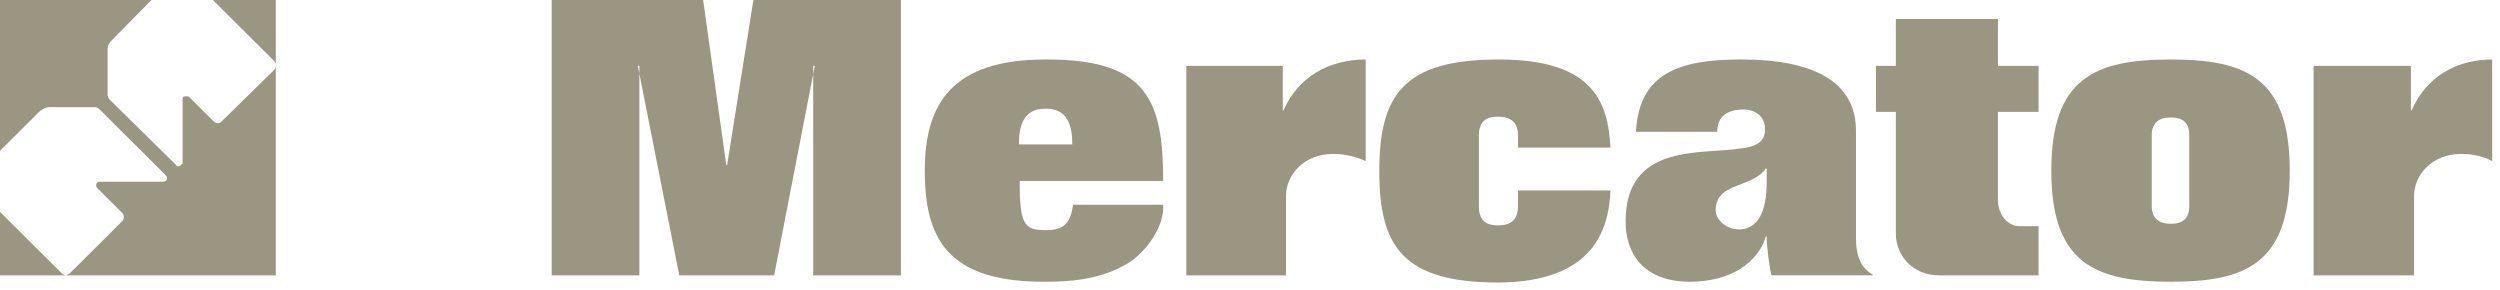 <?xml version="1.0" encoding="UTF-8"?>
<svg width="198px" height="23px" viewBox="0 0 198 23" version="1.1" xmlns="http://www.w3.org/2000/svg" xmlns:xlink="http://www.w3.org/1999/xlink">
    <!-- Generator: Sketch 48.2 (47327) - http://www.bohemiancoding.com/sketch -->
    <title>Group 10</title>
    <desc>Created with Sketch.</desc>
    <defs></defs>
    <g id="Home" stroke="none" stroke-width="1" fill="none" fill-rule="evenodd" transform="translate(-478, -2574)">
        <g id="Group-10" transform="translate(478, 2574)" fill="#9A9682">
            <g id="Page-1">
                <path d="M21.721,4.838 C21.783,4.964 21.843,5.026 21.843,5.153 L21.843,0.001 L16.858,0.001 L21.721,4.838 Z" id="Fill-1"></path>
                <path d="M4.862,21.62 L0.001,16.781 L0.001,21.809 L5.176,21.809 C5.049,21.747 4.986,21.747 4.862,21.62" id="Fill-3"></path>
                <path d="M21.721,5.527 L17.555,9.615 C17.423,9.804 17.109,9.804 16.922,9.615 L14.967,7.667 C14.838,7.605 14.646,7.605 14.519,7.667 C14.462,7.731 14.462,7.791 14.462,7.917 L14.462,12.886 C14.462,12.948 14.397,13.012 14.333,13.074 C14.206,13.2 14.014,13.2 13.954,13.074 L8.65,7.855 C8.587,7.731 8.523,7.667 8.523,7.54 L8.523,3.893 C8.523,3.643 8.65,3.39 8.839,3.204 L11.997,0.001 L0.001,0.001 L0.001,11.939 L3.159,8.8 C3.408,8.609 3.662,8.485 3.913,8.485 L7.514,8.485 C7.641,8.485 7.763,8.547 7.893,8.673 L13.135,13.89 C13.262,14.016 13.262,14.205 13.135,14.329 C13.07,14.329 13.003,14.393 12.943,14.393 L7.893,14.393 C7.828,14.393 7.763,14.393 7.703,14.455 C7.579,14.581 7.579,14.772 7.703,14.896 L9.661,16.843 C9.852,17.033 9.852,17.348 9.661,17.537 L5.554,21.62 C5.432,21.747 5.3,21.747 5.241,21.809 L21.843,21.809 L21.843,5.215 C21.843,5.339 21.783,5.468 21.721,5.527" id="Fill-5"></path>
                <polygon id="Fill-7" points="43.693 9.54074076e-05 55.688 9.54074076e-05 57.521 13.073 57.588 13.073 59.67 9.54074076e-05 71.352 9.54074076e-05 71.352 21.81 64.406 21.81 64.406 5.216 64.531 5.216 61.311 21.81 53.798 21.81 50.516 5.216 50.638 5.216 50.638 21.81 43.693 21.81"></polygon>
                <path d="M82.781,22.314 L82.781,18.226 C81.135,18.226 80.756,17.79 80.756,14.329 L82.781,14.329 L82.781,11.438 L80.696,11.438 C80.696,9.931 81.075,8.609 82.781,8.609 L82.781,4.712 C75.39,4.712 73.243,8.232 73.243,13.513 C73.243,18.858 75.011,22.314 82.654,22.314 L82.781,22.314 Z M82.781,4.712 L82.781,4.712 L82.97,4.712 C90.862,4.712 92.124,7.979 92.124,14.329 L82.781,14.329 L82.781,11.438 L84.927,11.438 C84.927,9.931 84.549,8.609 82.838,8.609 L82.781,8.609 L82.781,4.712 Z M92.124,16.216 L92.124,16.28 L92.124,16.592 C92.06,18.102 90.67,20.242 88.842,21.119 C86.82,22.188 84.549,22.314 82.781,22.314 L82.781,18.226 L82.905,18.226 C84.357,18.226 84.8,17.537 84.99,16.216 L92.124,16.216 Z" id="Fill-9"></path>
                <path d="M93.957,5.215 L101.595,5.215 L101.595,8.736 L101.66,8.736 C102.795,6.093 105.261,4.712 108.162,4.712 L108.162,12.755 C107.342,12.38 106.456,12.192 105.574,12.192 C103.301,12.192 101.851,13.826 101.851,15.526 L101.851,21.809 L93.957,21.809 L93.957,5.215 Z" id="Fill-11"></path>
                <path d="M183.237,5.215 L190.942,5.215 L190.942,8.736 L191.007,8.736 C192.145,6.093 194.538,4.712 197.38,4.712 L197.38,12.755 C196.687,12.38 195.803,12.192 194.922,12.192 C192.648,12.192 191.194,13.826 191.194,15.526 L191.194,21.809 L183.237,21.809 L183.237,5.215 Z" id="Fill-13"></path>
                <path d="M117.127,16.342 C117.127,17.411 117.635,17.852 118.646,17.852 C119.654,17.852 120.224,17.411 120.224,16.342 L120.224,15.085 L127.548,15.085 C127.421,18.167 126.221,22.315 118.708,22.377 C111.192,22.377 109.24,19.61 109.24,13.578 C109.24,7.476 111.192,4.712 118.708,4.712 C126.159,4.712 127.359,8.044 127.548,11.689 L120.224,11.689 L120.224,10.747 C120.224,9.678 119.654,9.239 118.646,9.239 C117.635,9.239 117.127,9.678 117.127,10.747 L117.127,16.342 Z" id="Fill-15"></path>
                <path d="M137.902,21.245 L137.902,18.166 L137.651,18.166 C136.829,18.166 135.88,17.474 135.88,16.656 C135.88,15.335 136.889,14.958 137.902,14.581 L137.902,11.752 C134.745,12.256 128.748,11.311 128.748,17.536 C128.748,19.991 130.071,22.314 133.861,22.314 C135.25,22.314 136.767,21.999 137.902,21.245 L137.902,21.245 Z M129.565,10.436 L136.007,10.436 C136.007,9.174 136.829,8.735 137.902,8.673 L137.902,4.711 L137.84,4.711 C132.914,4.711 129.819,5.844 129.565,10.436 L129.565,10.436 Z M137.902,4.711 C143.65,4.711 146.994,6.472 146.994,10.371 L146.994,18.917 C146.994,20.112 147.308,21.183 148.319,21.746 L148.319,21.808 L140.303,21.808 C140.111,21.057 139.922,19.485 139.922,18.727 L139.857,18.727 C139.546,19.8 138.784,20.678 137.902,21.245 L137.902,18.166 C139.23,18.04 139.922,16.78 139.922,14.393 L139.922,13.389 L139.857,13.327 C139.416,14.016 138.657,14.266 137.902,14.581 L137.902,11.752 C139.04,11.626 139.797,11.249 139.797,10.245 C139.797,9.241 139.04,8.673 138.092,8.673 L137.902,8.673 L137.902,4.711 Z" id="Fill-17"></path>
                <path d="M150.151,5.215 L150.151,1.504 L158.236,1.504 L158.236,5.215 L161.454,5.215 L161.454,8.86 L158.236,8.86 L158.236,15.839 C158.236,16.969 158.989,17.914 159.94,17.914 L161.454,17.914 L161.454,21.809 L153.627,21.809 C151.413,21.809 150.151,20.178 150.151,18.479 L150.151,8.86 L148.576,8.86 L148.576,5.215 L150.151,5.215 Z" id="Fill-19"></path>
                <path d="M162.464,13.512 C162.464,20.868 165.938,22.314 171.934,22.314 L171.934,17.727 C170.99,17.727 170.418,17.286 170.418,16.343 L170.418,10.683 C170.418,9.739 170.99,9.3 171.934,9.3 L171.934,4.713 C165.938,4.713 162.464,6.159 162.464,13.512 L162.464,13.512 Z M171.934,4.713 L171.934,4.713 C177.874,4.713 181.347,6.159 181.347,13.512 C181.347,20.868 177.874,22.314 171.934,22.314 L171.934,17.727 C172.883,17.727 173.389,17.286 173.389,16.343 L173.389,10.683 C173.389,9.739 172.883,9.3 171.934,9.3 L171.934,4.713 Z" id="Fill-21"></path>
            </g>
        </g>
    </g>
</svg>